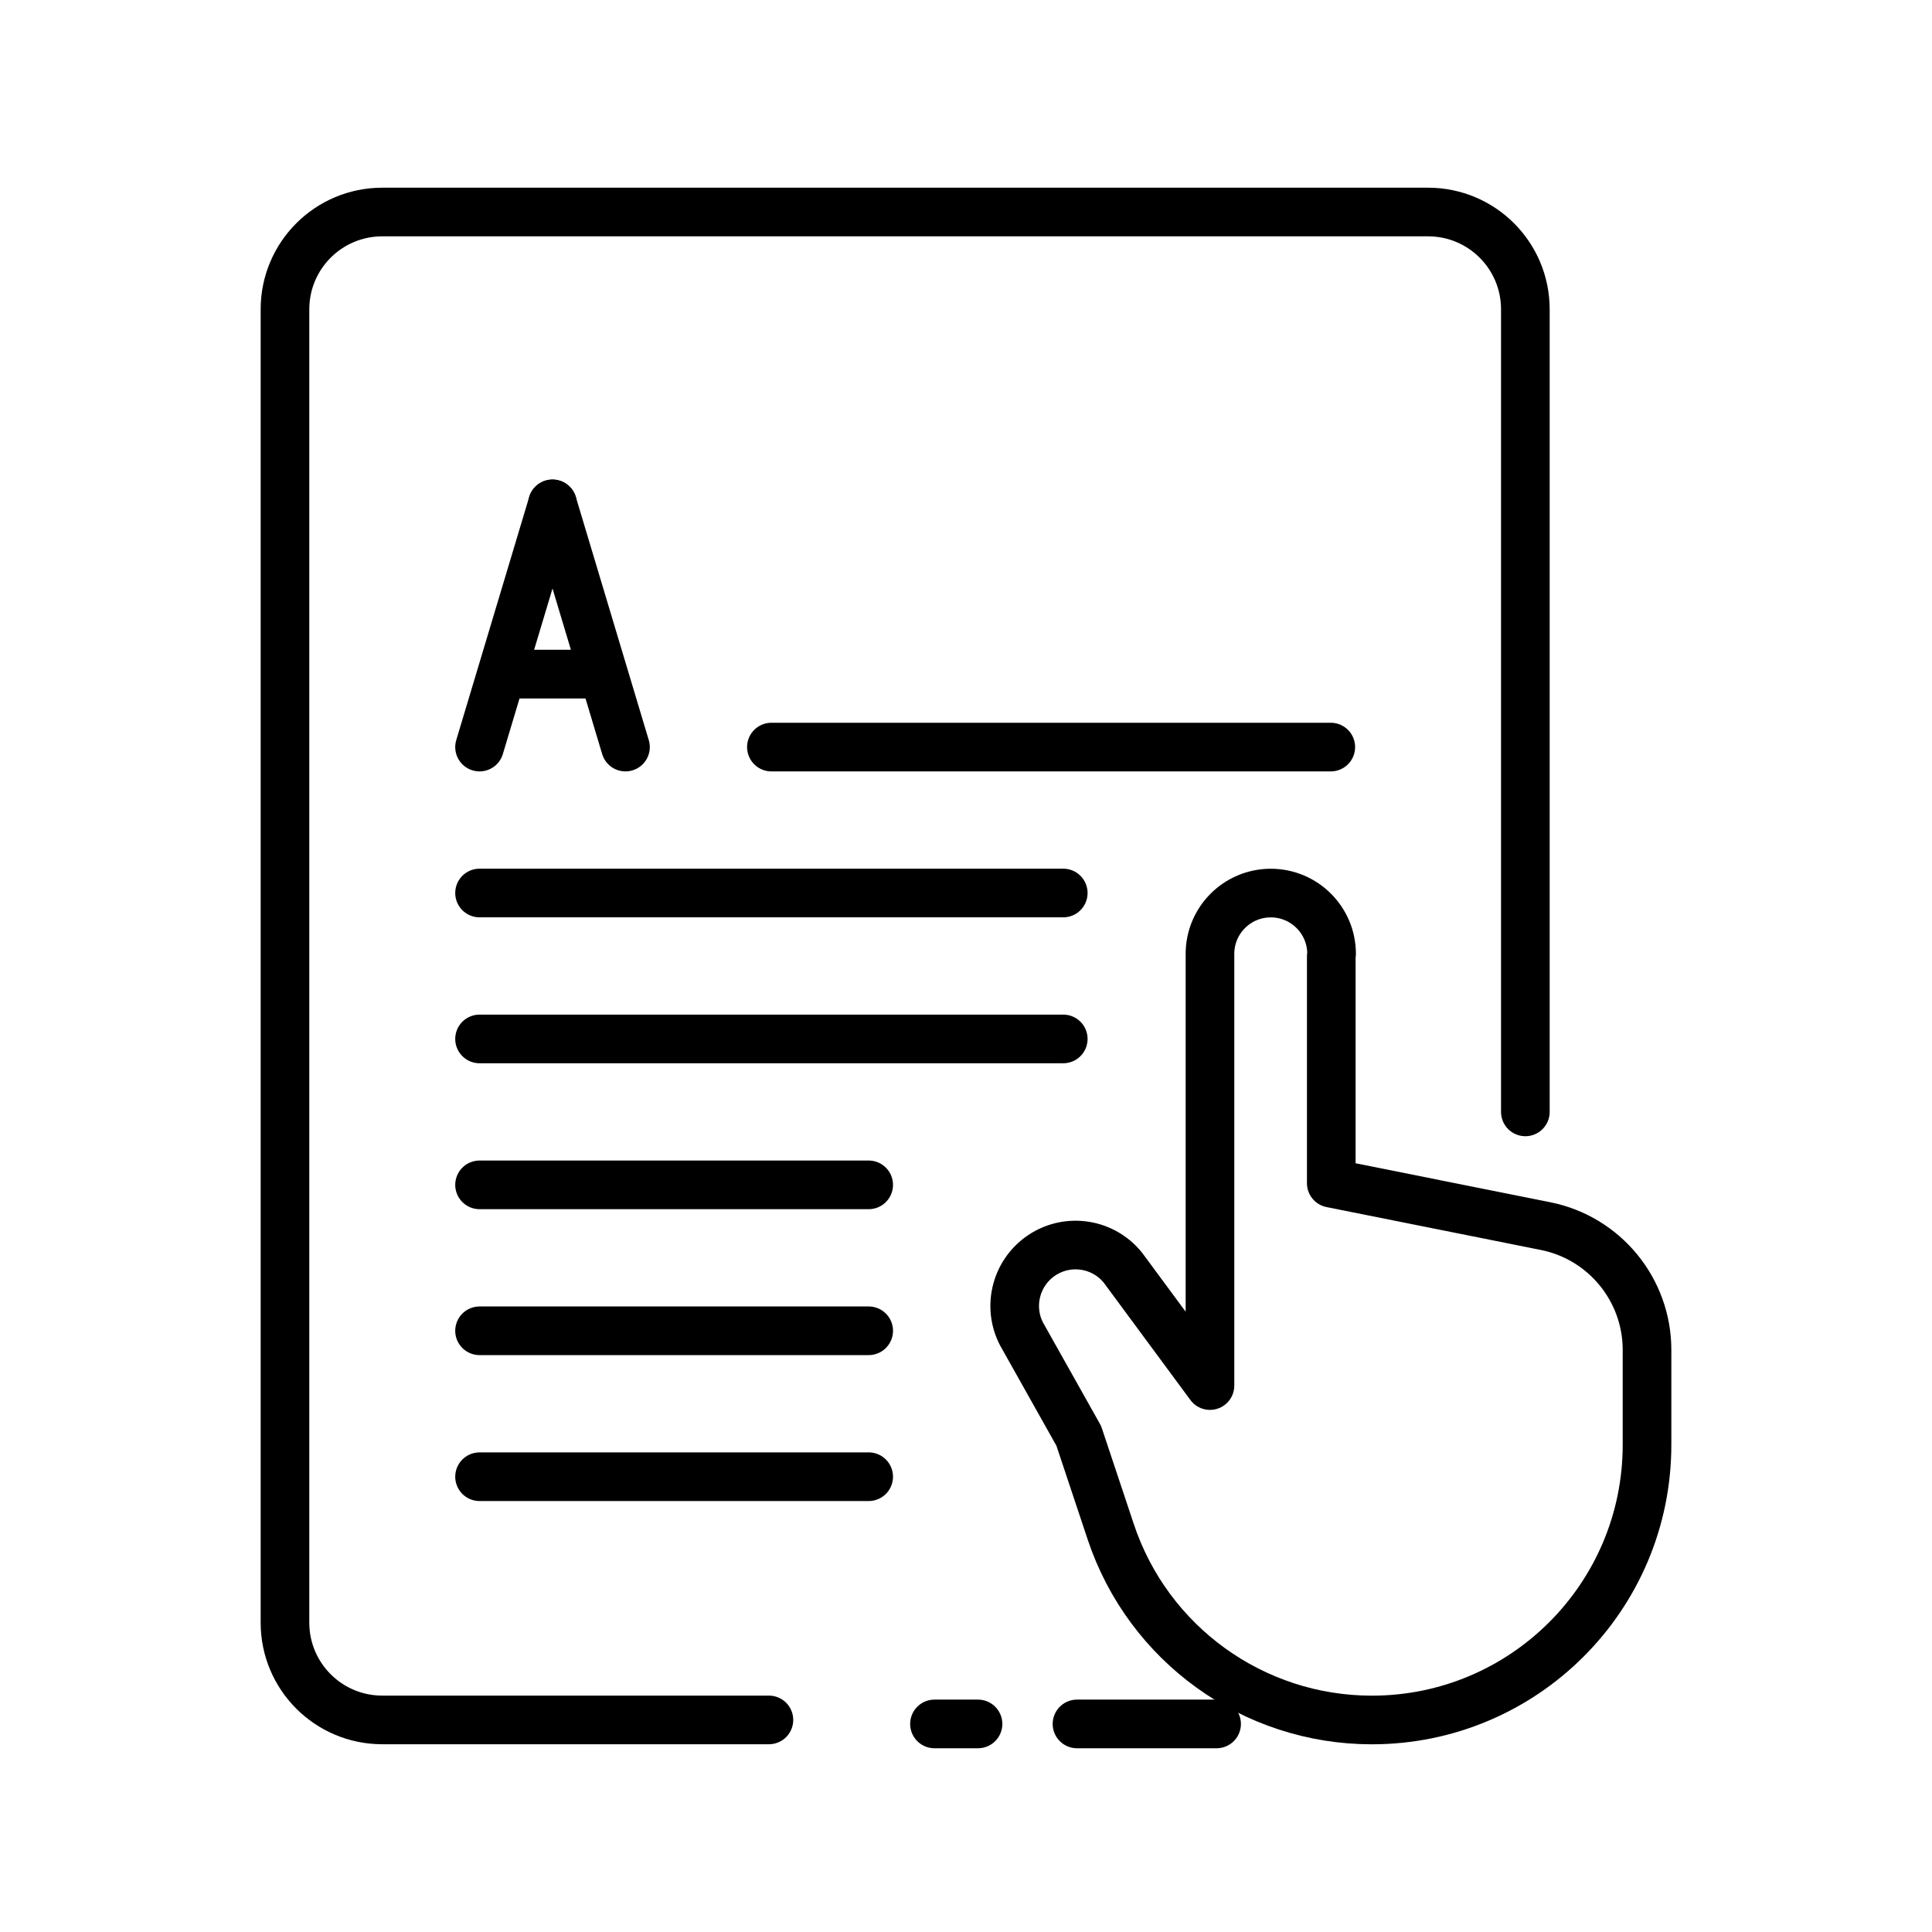 <?xml version="1.0" encoding="UTF-8"?><svg id="Calque_1" xmlns="http://www.w3.org/2000/svg" viewBox="0 0 317.75 317.75"><defs><style>.cls-1{fill:none;stroke:#000;stroke-linecap:round;stroke-linejoin:round;stroke-width:8px;}</style></defs><g id="ereader"><path class="cls-1" d="m250.87,182.87V50.87c0-8.84-7.16-16-16-16H62.87c-8.84,0-16,7.16-16,16v216c0,8.84,7.16,16,16,16h63.59"/><g><line class="cls-1" x1="90.87" y1="82.87" x2="78.87" y2="122.87"/><line class="cls-1" x1="90.87" y1="82.87" x2="102.87" y2="122.87"/><line class="cls-1" x1="82.87" y1="110.87" x2="98.87" y2="110.87"/></g><line class="cls-1" x1="126.87" y1="122.87" x2="218.87" y2="122.87"/><path class="cls-1" d="m218.95,157.26v37.34l35.23,7.05c9.71,1.94,16.7,10.47,16.7,20.37v15.6c0,25-20.26,45.26-45.26,45.26h0c-19.48,0-36.78-12.47-42.94-30.95l-5.26-15.78-9.11-16.22c-2.75-4.58-1.41-10.51,3.03-13.48h0c4.32-2.88,10.13-1.98,13.37,2.08l14.29,19.35v-71c0-5.52,4.48-10,10-10s10,4.48,10,10"/><line class="cls-1" x1="78.87" y1="146.87" x2="174.87" y2="146.87"/><line class="cls-1" x1="78.87" y1="170.87" x2="174.87" y2="170.87"/><line class="cls-1" x1="78.87" y1="194.87" x2="142.87" y2="194.87"/><line class="cls-1" x1="78.87" y1="218.87" x2="142.87" y2="218.87"/><line class="cls-1" x1="78.87" y1="242.87" x2="142.87" y2="242.87"/></g><line class="cls-1" x1="153.69" y1="283.53" x2="160.85" y2="283.53"/><line class="cls-1" x1="177.13" y1="283.53" x2="200.09" y2="283.53"/></svg>